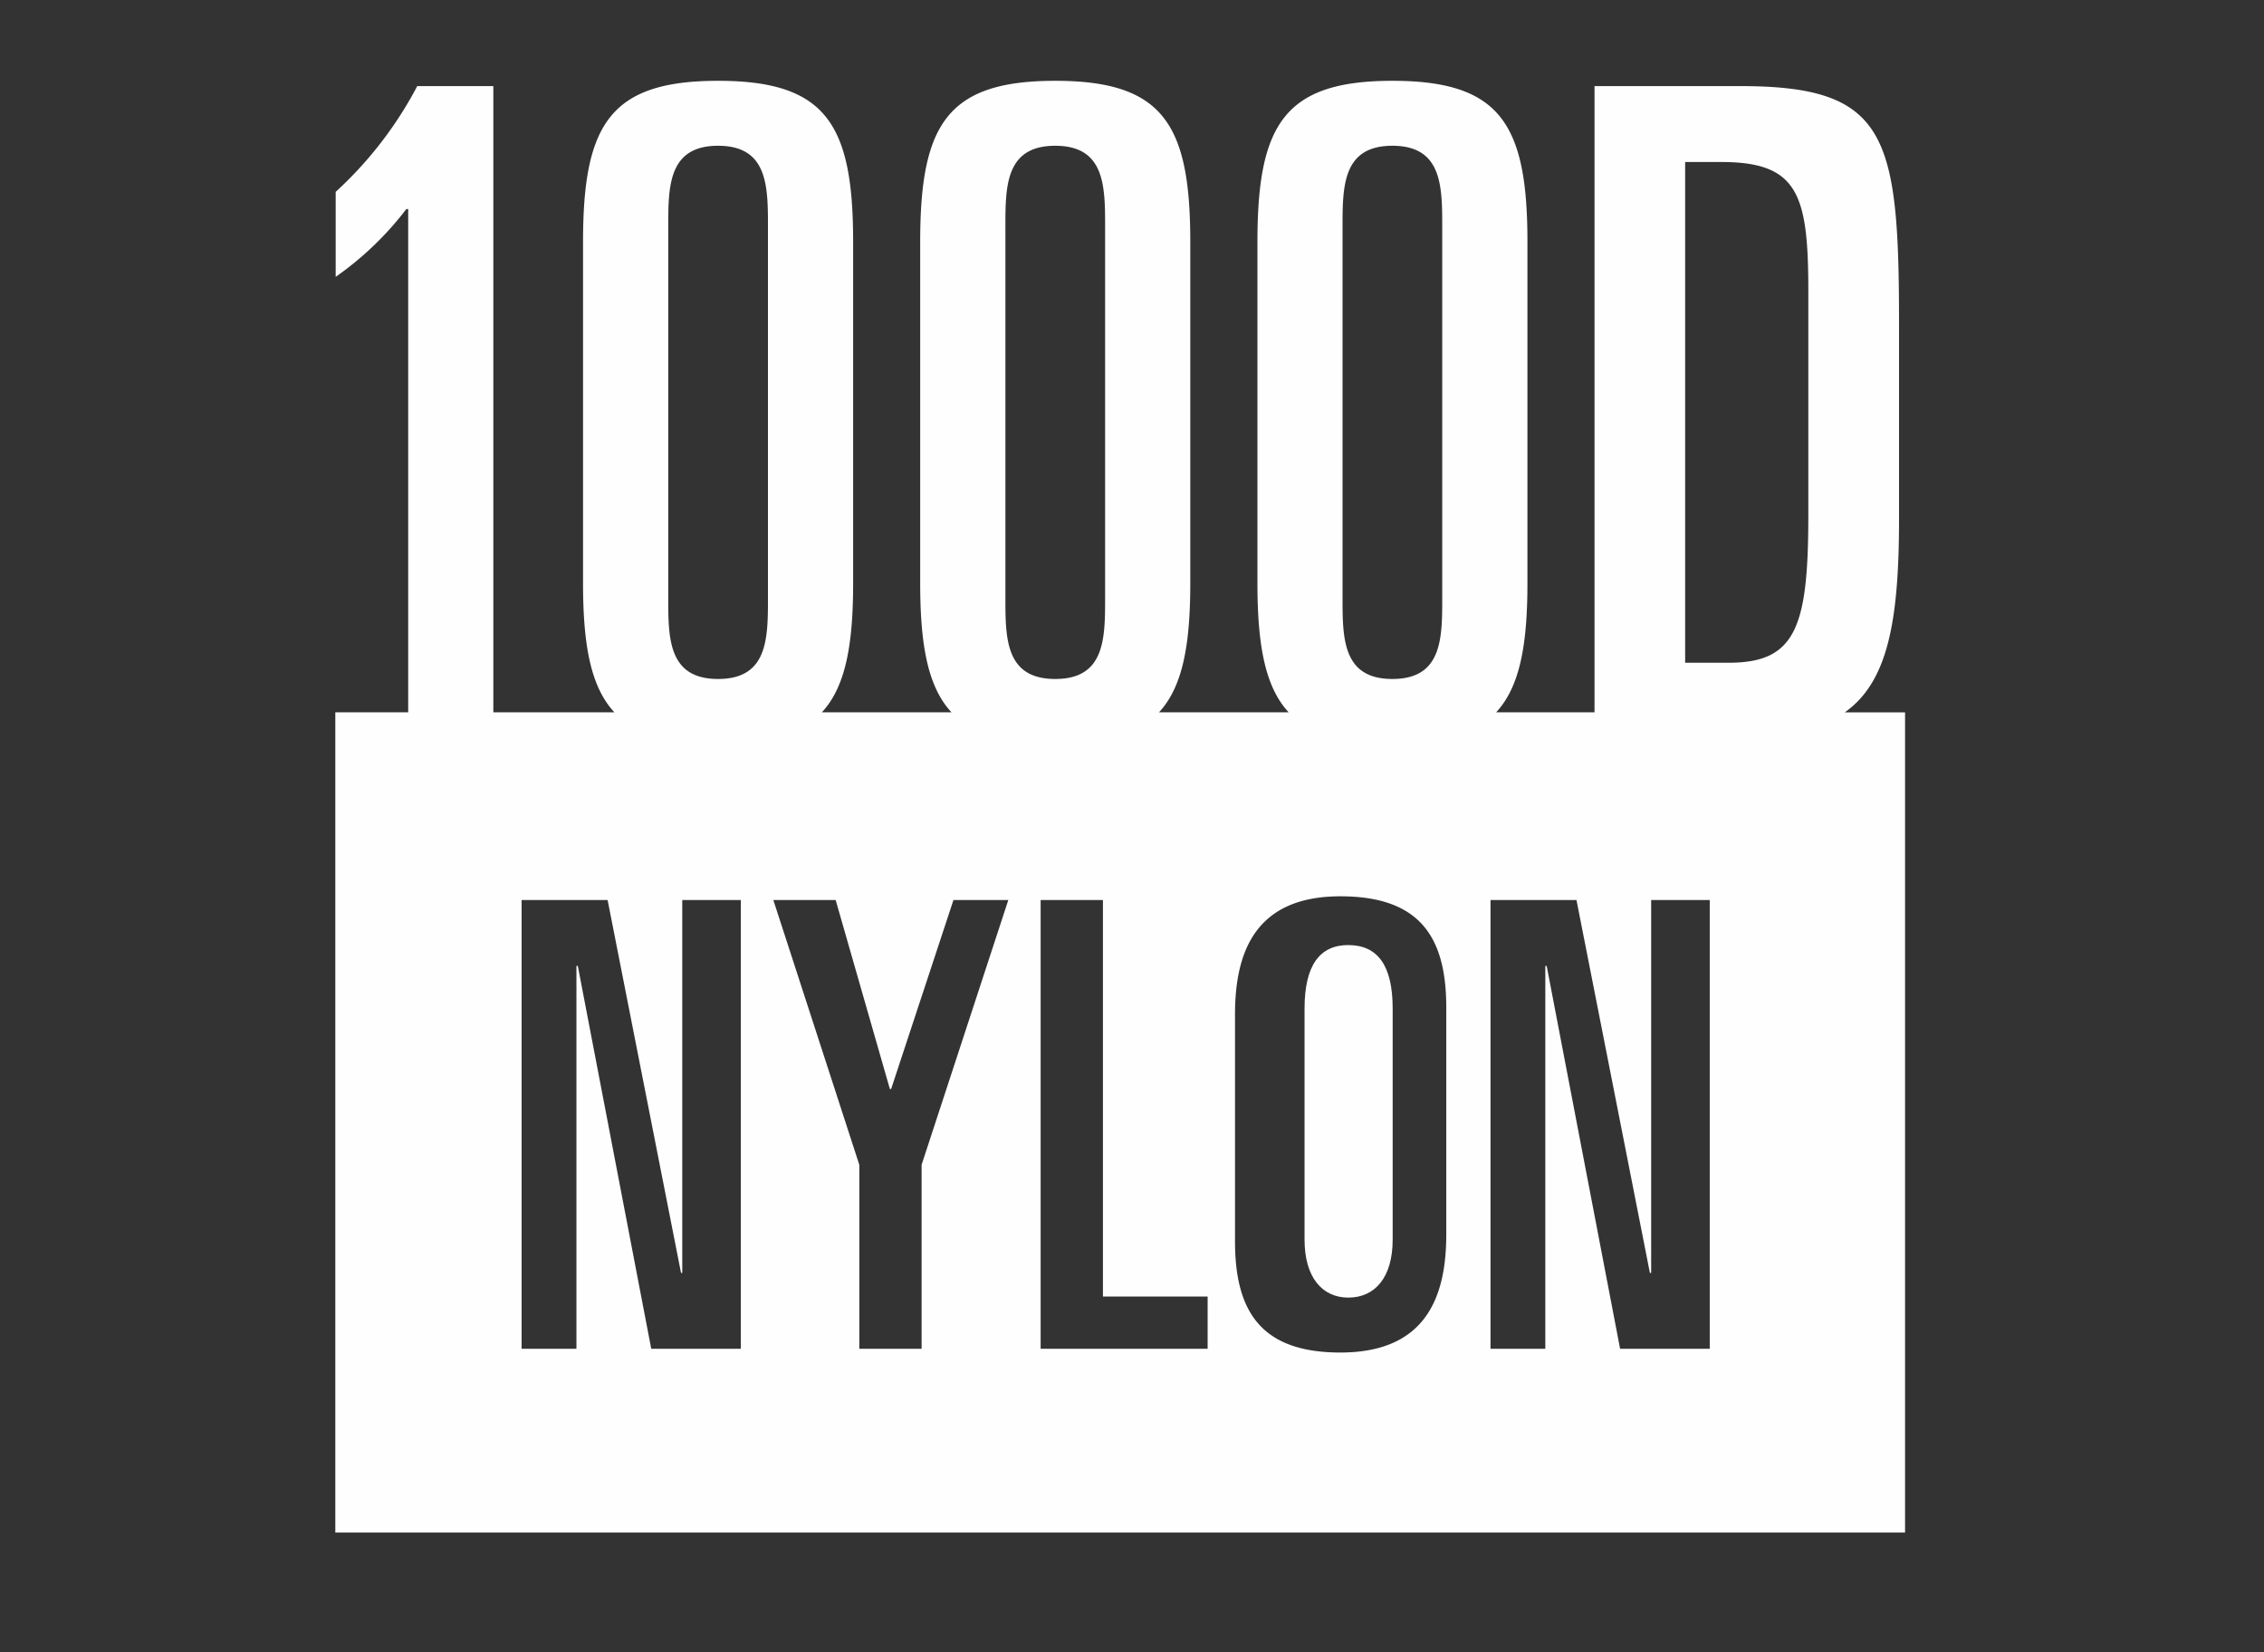 <svg id="Page_1" data-name="Page 1" xmlns="http://www.w3.org/2000/svg" width="74" height="54" viewBox="0 0 74 54">
  <rect x="0" y="0" width="74" height="54" fill="#333333" stroke="none"/>
<defs>
    <style>
      .cls-1 {
        fill: #fefefe;
      }

      .cls-1, .cls-2 {
        fill-rule: evenodd;
      }

      .cls-2 {
        fill-opacity: 0;
      }
    </style>
  </defs>
  <path id="Fill_1" data-name="Fill 1" class="cls-1" d="M44.07,30.887c0.953,0,1.45.657,1.45,2.073v7.554c0,1.236-.58,1.894-1.45,1.894-0.849,0-1.43-.658-1.43-1.894V32.959c0-1.415.5-2.073,1.43-2.073"/>
  <g>
    <path id="Clip_4" data-name="Clip 4" class="cls-2" d="M10.96,50.088H62.265V2.638H10.96v47.45Z"/>
    <g id="Mask_by_Clip_4" data-name="Mask by Clip 4">
      <path id="Fill_3" data-name="Fill 3" class="cls-1" d="M55.887,44.081H52.954l-2.4-12.512H50.509V44.081H48.718V29.415h2.81l2.4,12.187h0.041V29.415h1.915V44.081ZM47.272,32.929c0-2.275-.835-3.636-3.462-3.636-2.77,0-3.443,1.808-3.443,3.859v7.415c0,2.275.836,3.636,3.443,3.636,2.791,0,3.462-1.807,3.462-3.86V32.929Zm-7.8,11.151H34.014V29.415H36.05V42.374h3.422v1.707Zm-9.349-6.013v6.013H28.087V38.068l-2.81-8.653h2.037l1.772,6.176h0.041l2.037-6.176h1.793Zm-5.905,6.013H21.286l-2.4-12.512H18.841V44.081H17.049V29.415H19.86l2.4,12.187H22.3V29.415h1.914V44.081ZM21.842,19.533c0,1.329,0,2.657,1.629,2.657s1.63-1.328,1.63-2.657V7.423c0-1.329,0-2.659-1.63-2.659s-1.629,1.329-1.629,2.659v12.11Zm11.02,0c0,1.329,0,2.657,1.629,2.657s1.63-1.328,1.63-2.657V7.423c0-1.329,0-2.659-1.63-2.659s-1.629,1.329-1.629,2.659v12.11Zm11.02,0c0,1.329,0,2.657,1.629,2.657s1.629-1.328,1.629-2.657V7.423c0-1.329,0-2.659-1.629-2.659s-1.629,1.329-1.629,2.659v12.11Zm11.2,2.127H56.5c2.191,0,2.606-1.152,2.606-4.815V9.52c0-3.161-.326-4.225-2.843-4.225H55.08V21.66Zm7.186,1.619V50.088H10.96V23.279h2.382V6.831h-0.06a10.4,10.4,0,0,1-2.31,2.217V6.27a12.665,12.665,0,0,0,2.666-3.456h2.487V23.279h3.956c-0.767-.824-1.024-2.176-1.024-4.219V7.9c0-3.84.888-5.259,4.414-5.259S27.885,4.055,27.885,7.9V19.061c0,2.043-.256,3.394-1.022,4.219H31.1c-0.767-.824-1.023-2.176-1.023-4.219V7.9c0-3.84.889-5.259,4.413-5.259S38.905,4.055,38.905,7.9V19.061c0,2.043-.257,3.394-1.023,4.219h4.239C41.355,22.455,41.1,21.1,41.1,19.061V7.9c0-3.84.889-5.259,4.414-5.259S49.925,4.055,49.925,7.9V19.061c0,2.043-.256,3.394-1.023,4.219h3.216V2.814h4.77c4.8,0,5.183,1.6,5.183,7.8v6.351c0,3.381-.378,5.324-1.772,6.316h1.967Z"/>
    </g>
  </g>
</svg>
